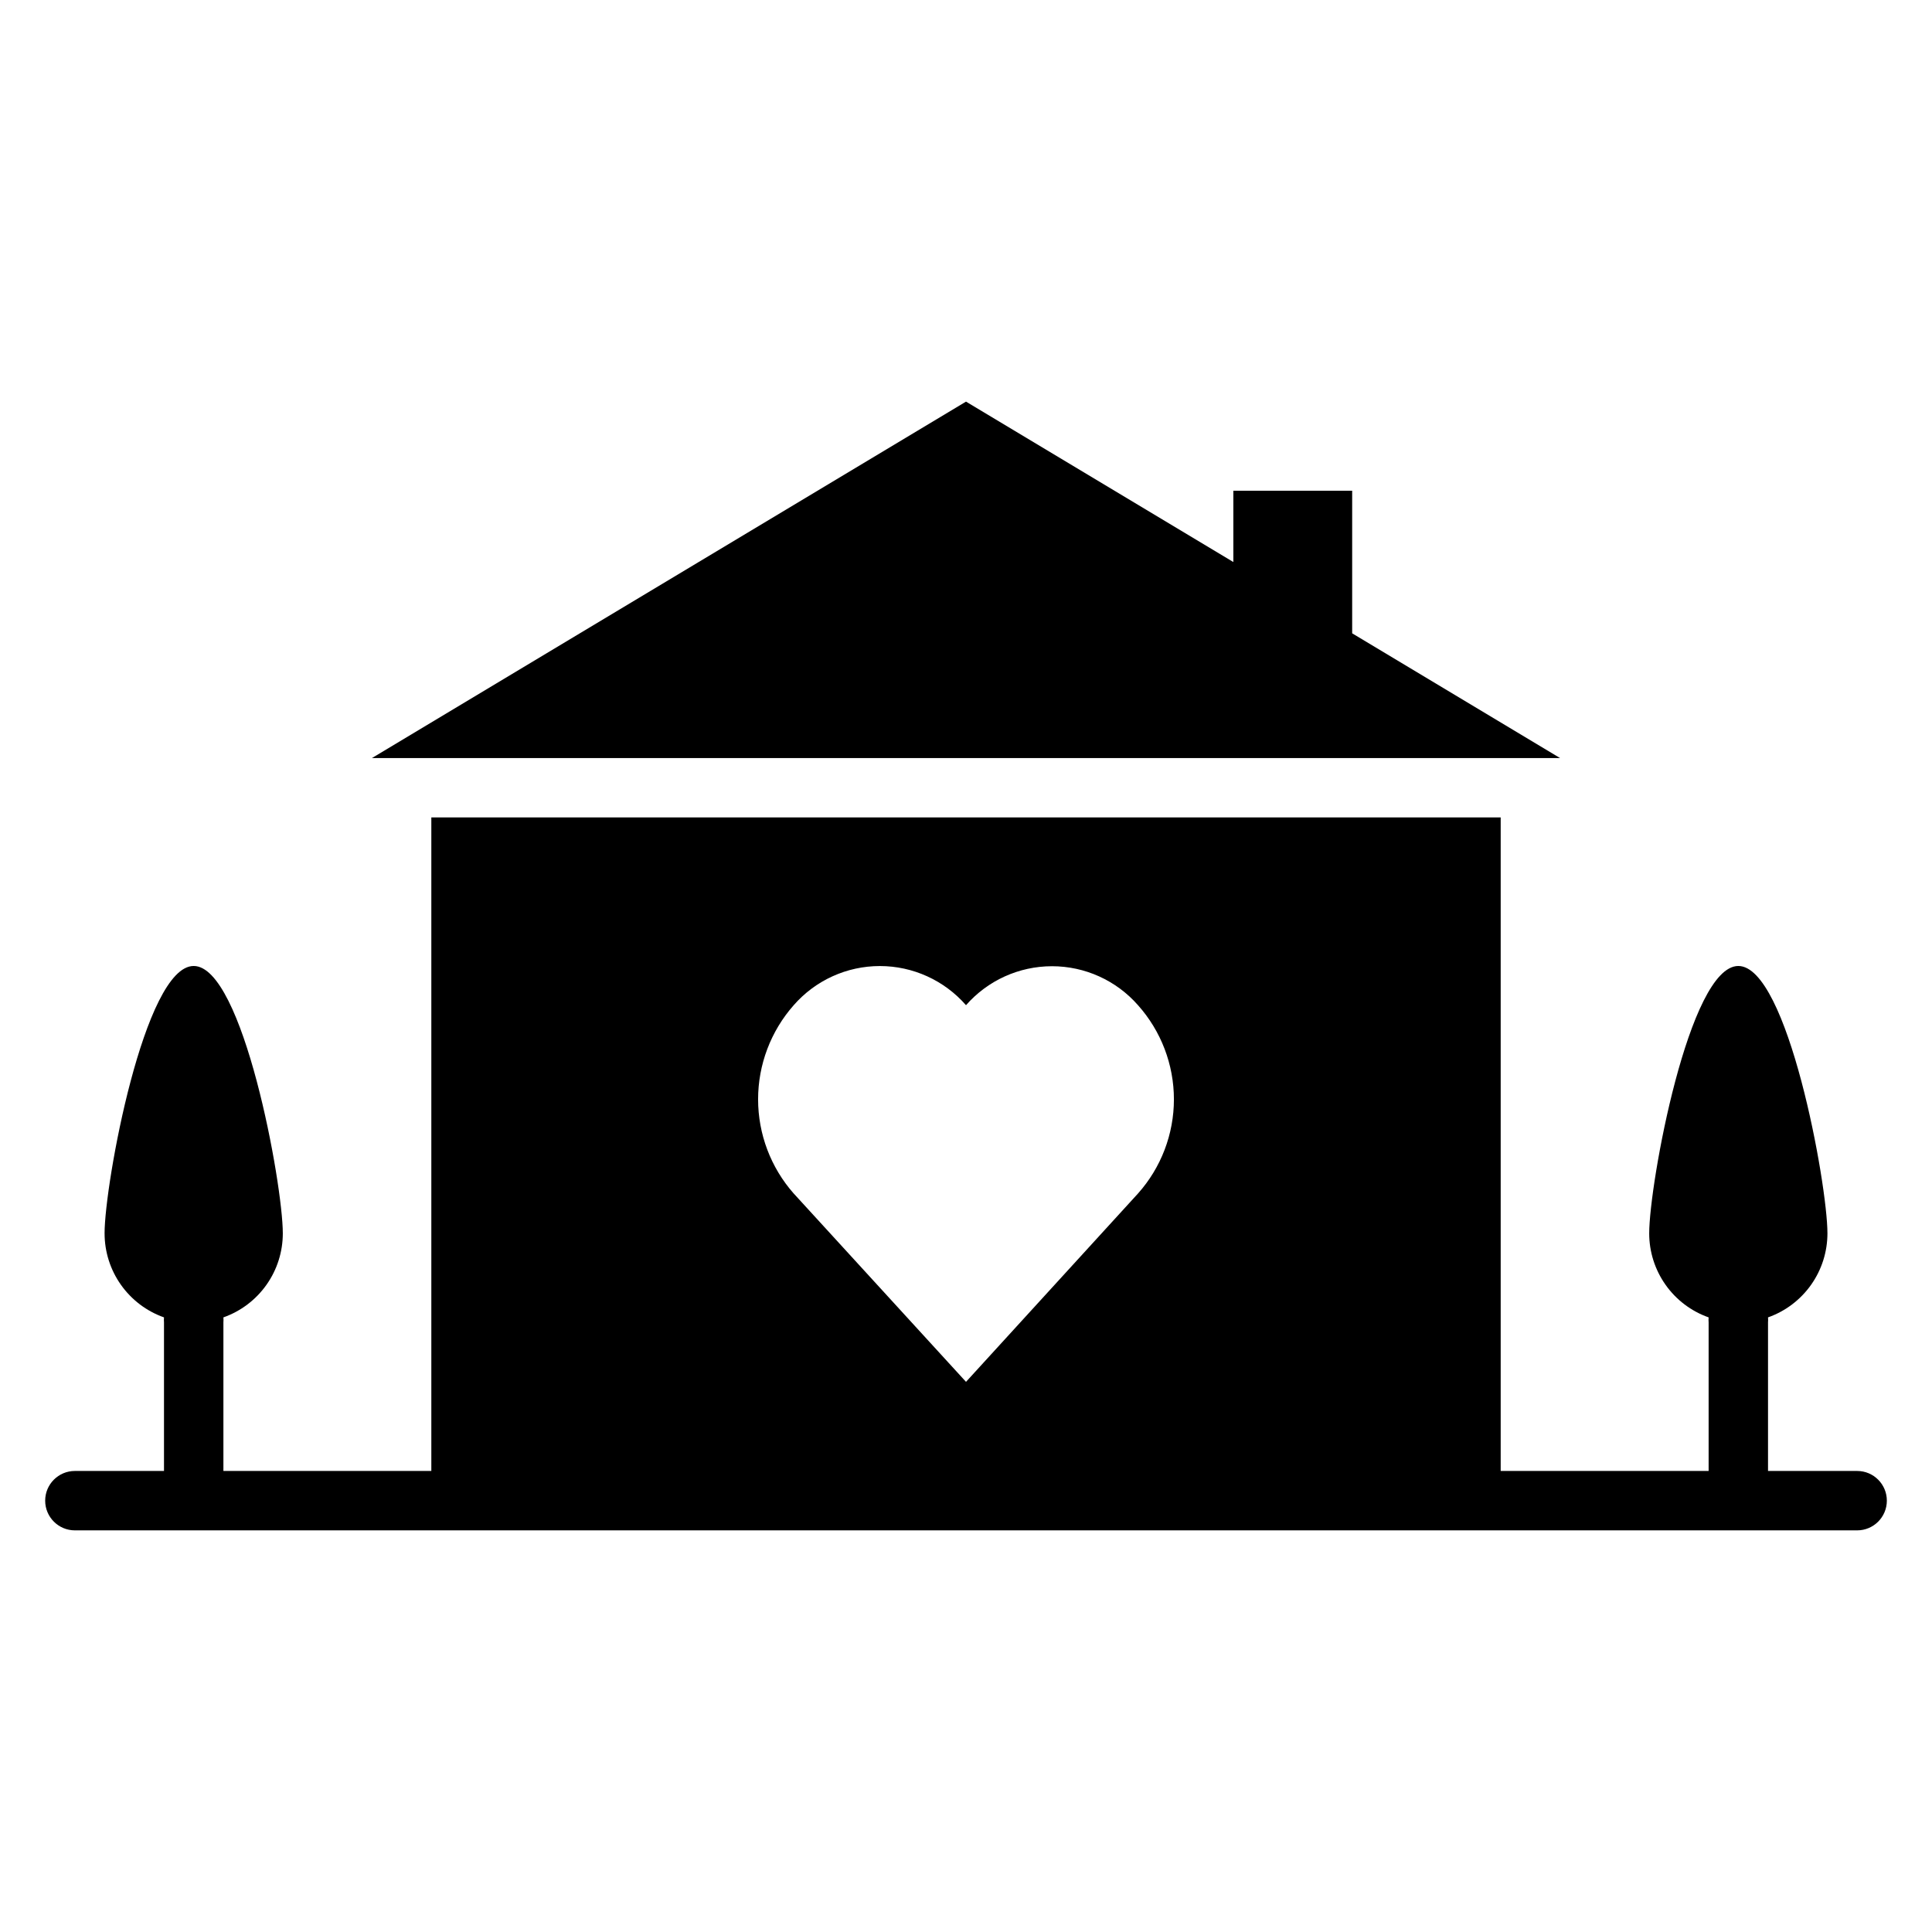 <?xml version="1.0" encoding="UTF-8"?>
<!-- Uploaded to: ICON Repo, www.svgrepo.com, Generator: ICON Repo Mixer Tools -->
<svg fill="#000000" width="800px" height="800px" version="1.1" viewBox="144 144 512 512" xmlns="http://www.w3.org/2000/svg">
 <g>
  <path d="m470.85 274.05v18.891l-70.848-42.508-157.44 94.465h314.88l-55.102-33.062v-37.785z"/>
  <path d="m636.16 533.82h-23.617v-39.363c0.039-0.445 0.039-0.891 0-1.336 4.606-1.629 8.594-4.644 11.414-8.637 2.82-3.988 4.332-8.754 4.332-13.641 0-13.066-10.547-70.848-23.617-70.848-13.066 0-23.617 57.781-23.617 70.848-0.004 4.887 1.512 9.652 4.332 13.641 2.816 3.992 6.805 7.008 11.414 8.637-0.039 0.445-0.039 0.891 0 1.336v39.359l-55.105 0.004v-173.19h-283.39v173.19h-55.102v-39.363c0.035-0.445 0.035-0.891 0-1.336 4.606-1.629 8.594-4.644 11.414-8.637 2.82-3.988 4.332-8.754 4.328-13.641 0-13.066-10.547-70.848-23.617-70.848-13.066 0-23.617 57.781-23.617 70.848h0.004c-0.004 4.887 1.508 9.652 4.328 13.641 2.82 3.992 6.809 7.008 11.414 8.637-0.039 0.445-0.039 0.891 0 1.336v39.359l-23.617 0.004c-4.348 0-7.871 3.523-7.871 7.871 0 4.348 3.523 7.871 7.871 7.871h472.32c4.348 0 7.871-3.523 7.871-7.871 0-4.348-3.523-7.871-7.871-7.871zm-190.58-73.527-45.578 49.91-45.656-49.91h-0.004c-6.082-6.887-9.438-15.762-9.438-24.953s3.356-18.062 9.438-24.953c5.758-6.594 14.078-10.375 22.828-10.375s17.074 3.781 22.832 10.375c5.754-6.566 14.059-10.328 22.789-10.328 8.727 0 17.035 3.762 22.789 10.328 6.129 6.867 9.52 15.75 9.52 24.953s-3.391 18.086-9.52 24.953z"/>
 </g>
</svg>